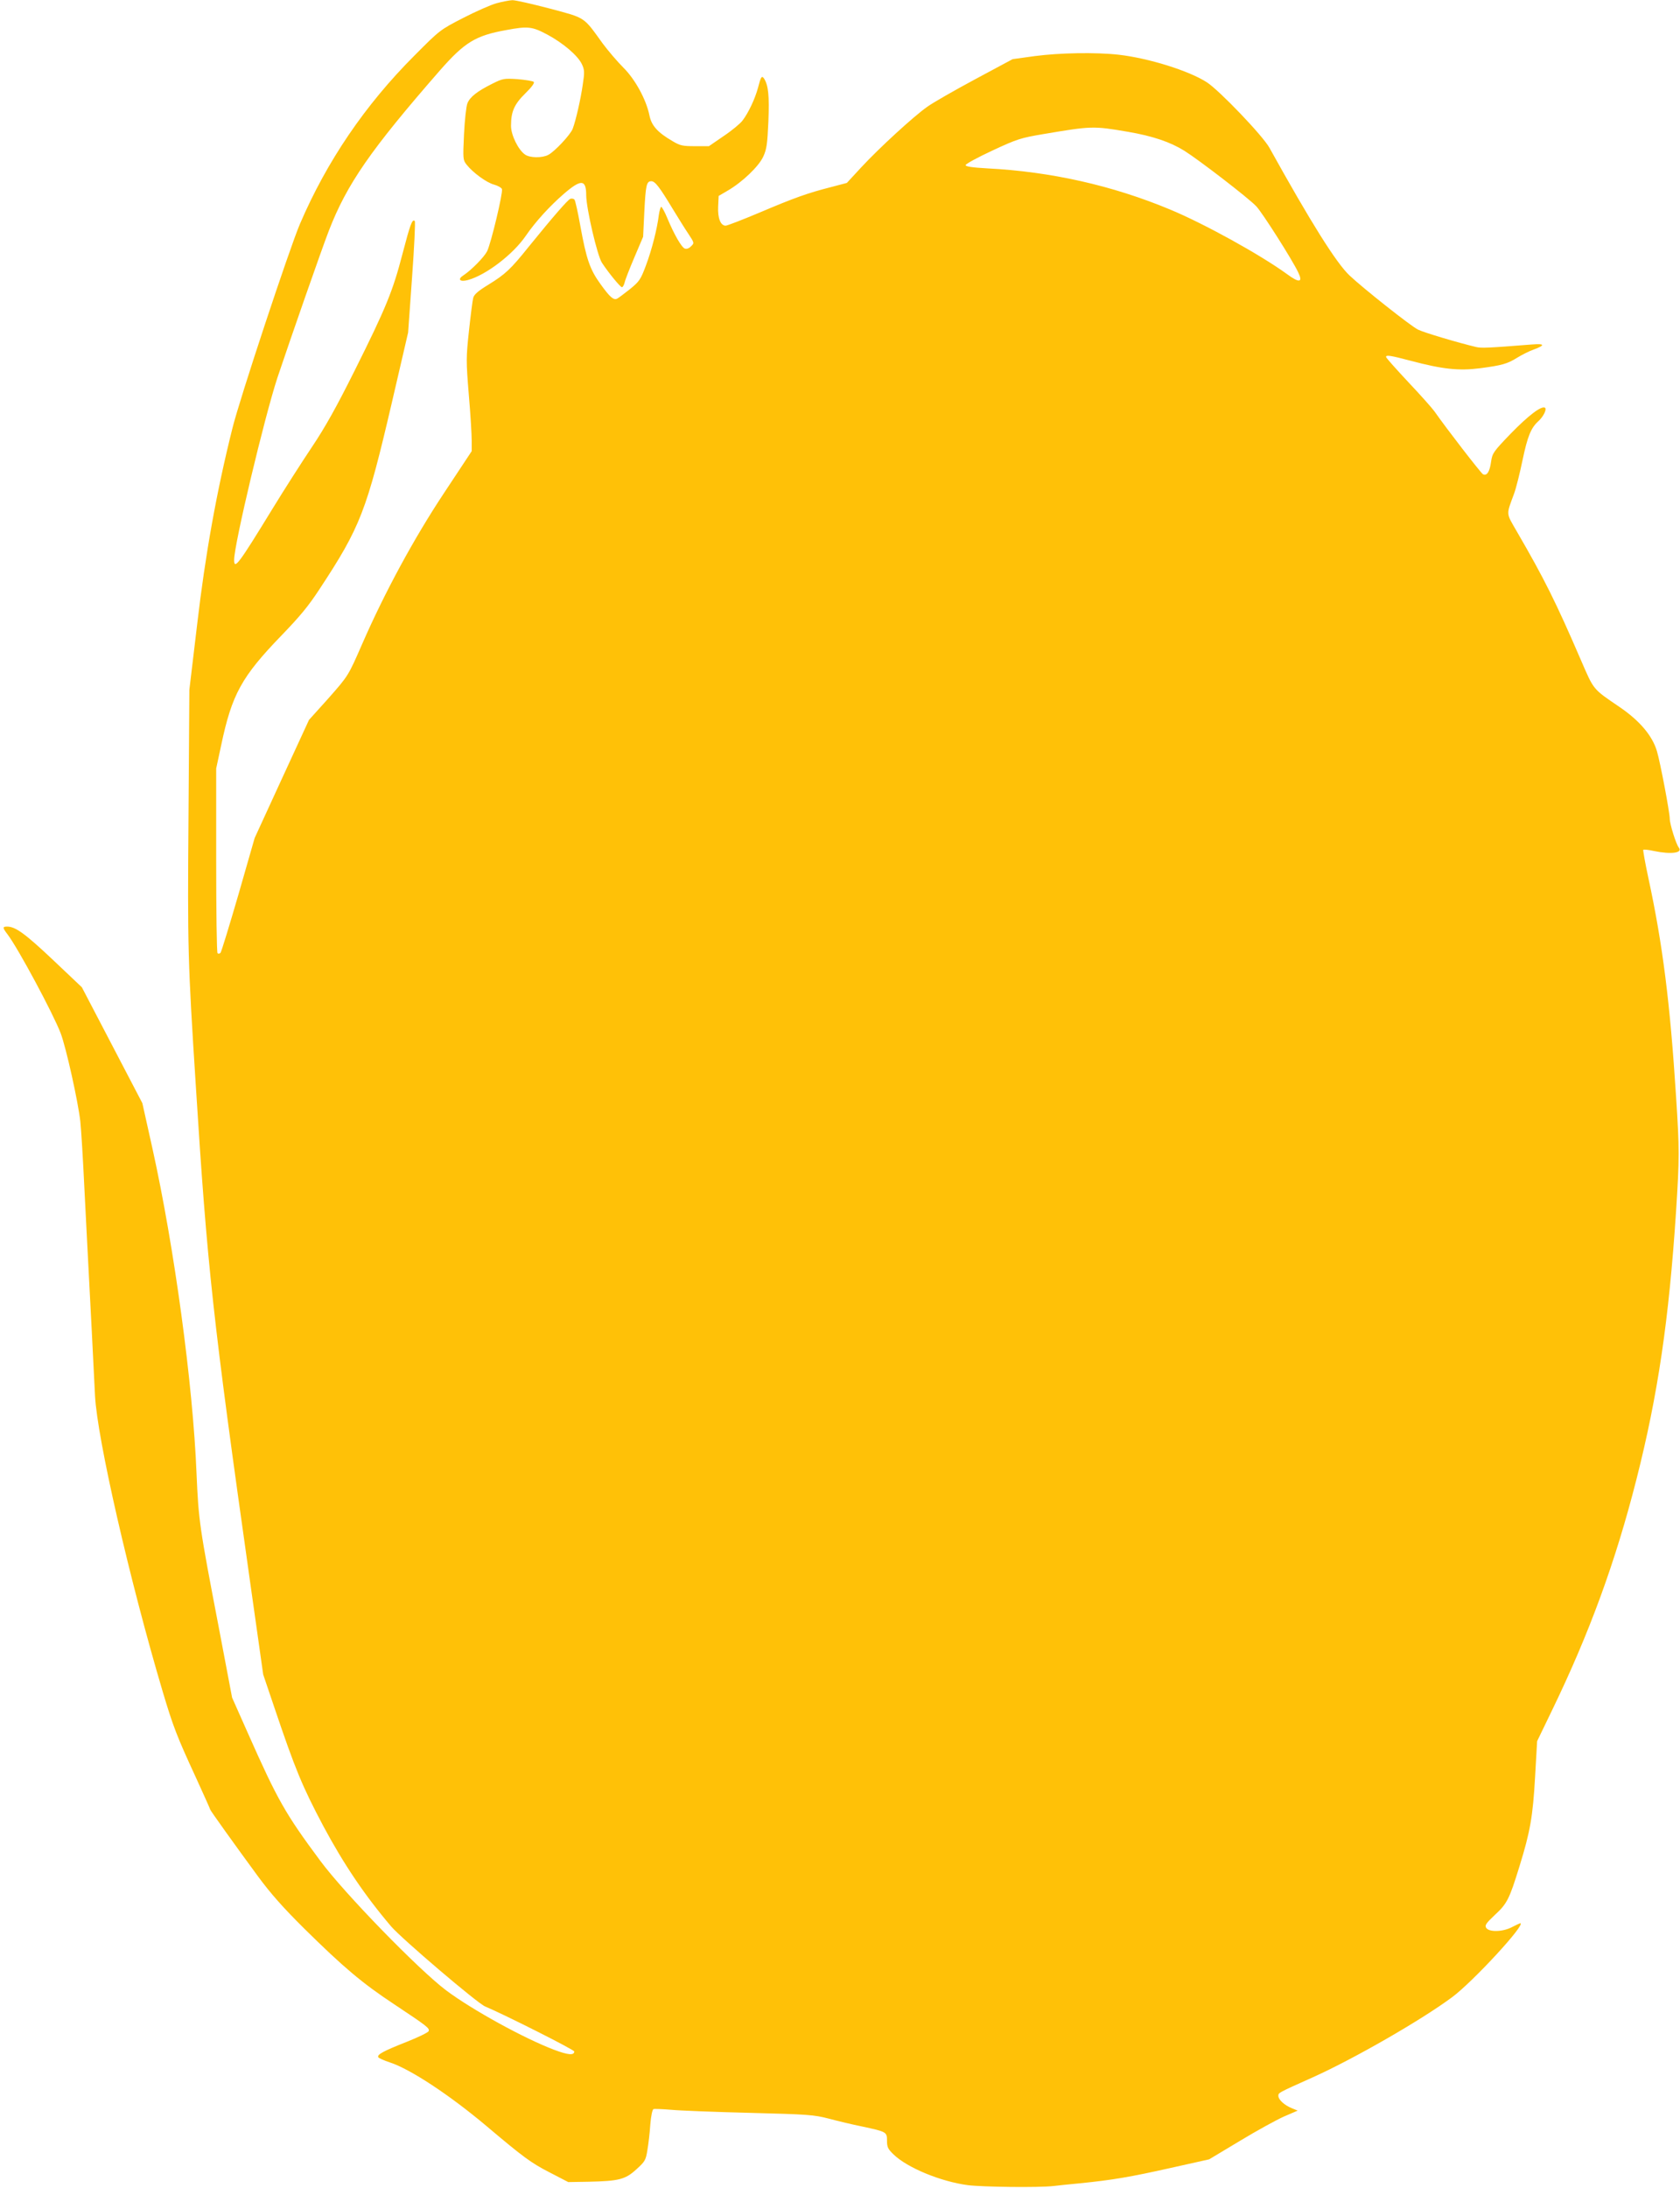 <?xml version="1.0" standalone="no"?>
<!DOCTYPE svg PUBLIC "-//W3C//DTD SVG 20010904//EN"
 "http://www.w3.org/TR/2001/REC-SVG-20010904/DTD/svg10.dtd">
<svg version="1.0" xmlns="http://www.w3.org/2000/svg"
 width="983pt" height="1280pt" viewBox="0 0 983 1280"
 preserveAspectRatio="xMidYMid meet">
<g transform="translate(0,1280) scale(0.1,-0.1)"
fill="#ffc107" stroke="none">
<path d="M2905 12781 c-33 -9 -121 -48 -195 -86 -134 -69 -136 -70 -285 -220
-289 -289 -513 -619 -670 -985 -61 -143 -353 -1024 -395 -1195 -93 -371 -159
-741 -206 -1144 l-46 -386 -5 -737 c-6 -774 -4 -852 43 -1583 67 -1060 98
-1348 319 -2910 l75 -530 66 -195 c122 -361 162 -458 286 -692 119 -222 242
-405 397 -587 61 -71 505 -450 550 -468 110 -46 521 -253 521 -263 0 -24 -36
-21 -118 10 -175 66 -480 234 -631 347 -160 120 -596 568 -736 757 -206 277
-251 357 -425 749 l-92 207 -78 411 c-113 589 -118 622 -130 899 -21 523 -130
1324 -258 1902 l-59 265 -177 339 -177 339 -169 160 c-163 154 -219 194 -267
195 -29 0 -29 -6 0 -44 64 -84 269 -467 312 -580 32 -84 102 -400 115 -516 5
-47 16 -224 24 -395 9 -170 20 -398 26 -505 10 -183 22 -425 36 -705 13 -251
202 -1077 396 -1730 60 -201 82 -260 194 -502 46 -101 84 -185 84 -188 0 -5
146 -209 279 -390 76 -103 148 -184 270 -305 231 -228 340 -320 526 -443 194
-129 210 -141 203 -158 -3 -8 -61 -36 -129 -63 -134 -53 -172 -73 -166 -89 1
-5 32 -19 68 -31 120 -39 350 -191 564 -371 219 -185 263 -217 370 -272 l110
-57 120 2 c176 4 214 13 279 73 50 45 55 54 64 112 6 34 14 101 17 149 4 50
12 89 19 91 6 2 52 0 101 -4 50 -5 257 -13 460 -18 345 -9 376 -11 465 -34 52
-14 140 -35 195 -46 144 -31 145 -32 145 -84 0 -37 6 -48 38 -79 80 -78 276
-159 435 -180 87 -11 417 -15 502 -5 22 3 92 10 155 16 189 19 295 37 531 90
l224 50 180 108 c99 60 216 124 259 143 l79 34 -34 14 c-43 17 -79 50 -79 72
0 19 -3 17 202 109 240 108 635 335 814 468 123 91 438 433 399 433 -2 0 -24
-10 -47 -22 -54 -29 -135 -31 -152 -5 -9 15 -2 26 51 76 71 65 85 93 144 285
62 200 78 290 91 521 l12 210 87 180 c218 450 371 867 494 1351 126 496 190
932 232 1569 20 313 20 362 0 670 -35 548 -78 889 -162 1279 -19 88 -32 162
-30 165 3 3 32 0 63 -7 101 -21 170 -11 145 20 -16 20 -53 138 -53 169 0 37
-56 332 -75 395 -27 91 -101 178 -218 258 -159 108 -150 98 -226 273 -147 341
-216 479 -374 751 -66 115 -65 96 -18 224 12 32 34 121 50 198 29 138 49 187
92 226 30 27 51 71 39 79 -21 13 -98 -46 -202 -153 -99 -103 -106 -113 -113
-160 -8 -61 -25 -88 -48 -76 -13 8 -212 265 -284 368 -12 17 -80 94 -152 170
-72 77 -131 143 -131 148 0 13 25 9 143 -22 188 -50 283 -60 407 -44 130 17
160 26 218 62 26 16 69 38 95 47 70 26 67 36 -10 30 -250 -20 -296 -22 -325
-15 -102 24 -308 85 -341 102 -43 21 -324 244 -401 317 -78 74 -226 310 -468
746 -38 70 -295 338 -367 384 -106 68 -341 141 -516 161 -136 15 -345 11 -490
-8 l-130 -18 -220 -118 c-121 -65 -247 -137 -280 -161 -82 -58 -281 -241 -385
-353 l-85 -92 -95 -25 c-133 -34 -210 -61 -417 -149 -100 -42 -188 -76 -197
-76 -30 0 -47 44 -44 111 l3 63 53 31 c86 50 182 142 208 199 20 43 24 74 30
206 6 150 0 210 -25 250 -14 20 -19 12 -36 -54 -17 -63 -55 -145 -91 -192 -13
-17 -62 -58 -110 -90 l-86 -59 -82 0 c-71 0 -87 3 -130 29 -88 51 -124 91
-136 151 -19 94 -85 213 -153 280 -34 34 -88 97 -120 140 -115 159 -97 148
-310 205 -104 27 -203 50 -220 49 -18 -1 -59 -9 -92 -18z m297 -183 c93 -50
179 -123 203 -174 15 -32 16 -46 5 -118 -12 -85 -41 -212 -59 -259 -13 -35
-106 -134 -143 -153 -36 -19 -108 -18 -136 2 -40 28 -82 114 -82 168 0 83 19
126 83 189 38 37 56 62 50 68 -5 5 -48 12 -94 16 -81 5 -87 4 -149 -27 -88
-44 -130 -77 -145 -114 -7 -17 -16 -98 -20 -181 -7 -146 -6 -151 15 -178 37
-47 118 -106 161 -117 22 -6 43 -18 46 -26 7 -20 -64 -318 -87 -364 -18 -35
-92 -110 -139 -141 -36 -23 -20 -40 27 -27 106 29 264 150 338 258 56 82 140
174 223 246 102 88 131 85 131 -9 1 -79 65 -353 92 -394 40 -61 108 -143 117
-143 5 0 12 12 16 28 3 15 29 81 57 147 l51 120 7 145 c8 158 13 180 41 180
22 0 48 -34 124 -160 32 -52 73 -119 93 -148 35 -53 35 -54 15 -73 -11 -12
-26 -17 -36 -13 -19 7 -62 81 -102 177 -15 37 -32 67 -36 67 -4 0 -10 -21 -14
-47 -10 -82 -41 -204 -76 -297 -31 -83 -39 -93 -94 -138 -33 -26 -66 -51 -74
-55 -21 -10 -42 8 -98 86 -62 86 -82 145 -118 343 -14 78 -29 146 -34 151 -5
5 -16 7 -24 4 -15 -6 -98 -101 -244 -281 -105 -131 -136 -160 -235 -221 -59
-36 -84 -57 -89 -77 -4 -14 -15 -101 -25 -193 -17 -158 -17 -176 -1 -373 10
-114 17 -235 17 -269 l0 -62 -164 -248 c-173 -261 -345 -578 -476 -878 -83
-190 -81 -187 -203 -325 l-109 -121 -159 -345 -159 -346 -95 -331 c-53 -182
-100 -336 -105 -341 -5 -5 -13 -6 -17 -2 -5 4 -8 249 -8 544 l0 537 29 135
c63 299 119 401 355 645 107 111 155 169 218 265 242 367 278 460 427 1100
l94 405 23 322 c13 177 20 326 16 330 -15 14 -26 -17 -72 -192 -56 -216 -95
-313 -281 -685 -105 -210 -170 -327 -249 -445 -59 -88 -164 -252 -233 -365
-196 -320 -222 -355 -222 -295 0 91 177 833 253 1065 77 230 257 746 301 860
106 274 245 474 650 938 144 164 208 204 387 236 128 24 153 21 241 -26z
m3398 -569 c146 -25 248 -60 330 -111 86 -54 376 -277 421 -325 35 -37 210
-312 245 -386 29 -60 7 -64 -66 -10 -157 114 -485 295 -685 378 -336 140 -696
221 -1067 240 -90 5 -128 11 -128 19 0 7 70 45 156 85 146 68 165 74 301 97
278 47 290 48 493 13z"/>
</g>
</svg>
